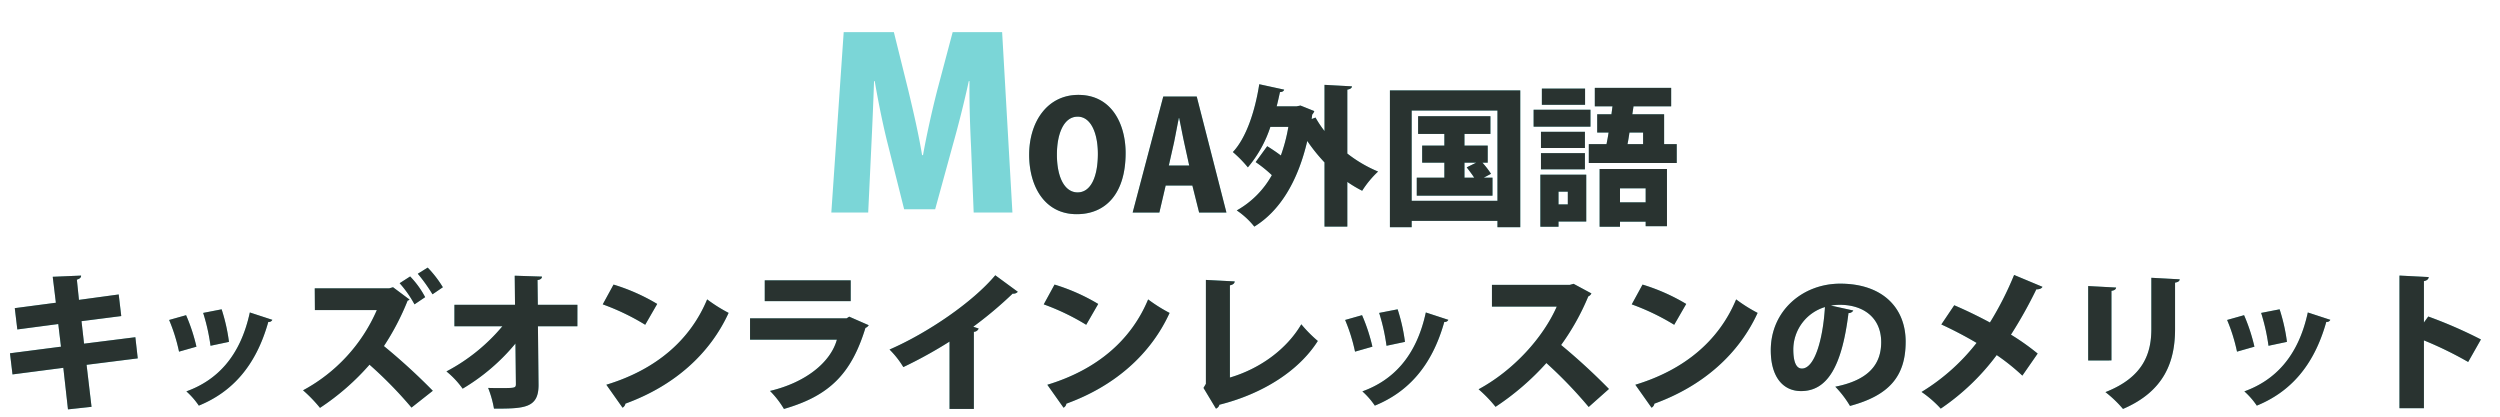 <svg xmlns="http://www.w3.org/2000/svg" width="600" height="100" viewBox="0 0 600 100">
  <g id="グループ_323" data-name="グループ 323" transform="translate(-684 -1061.967)">
    <path id="パス_615" data-name="パス 615" d="M-59.488-43.288H-71.36l-3.7,13.944c-1.288,5.04-2.52,10.584-3.416,15.568H-78.7c-.84-5.1-2.072-10.36-3.3-15.512l-3.472-14h-12.04L-100.48,0h8.848l.728-15.4c.224-4.648.5-10.752.672-16.128h.168c.9,5.32,2.128,11.2,3.192,15.344l3.864,15.4h7.448L-71.3-16.3c1.176-4.144,2.688-10.024,3.808-15.232h.168c-.056,5.712.168,11.48.392,16.072L-66.32,0h9.3Zm18.3,15.064C-48.68-28.224-53-21.708-53-13.86-53-6.228-49.256.4-41.588.4c7.02,0,11.736-5,11.736-14.688C-29.852-21.06-33.092-28.224-41.192-28.224Zm-.18,5.22c3.24,0,4.86,4.068,4.86,8.928,0,5.436-1.656,9.252-4.86,9.252s-5-3.816-4.968-9.144C-46.34-18.756-44.756-23-41.372-23Zm28.584-4.824h-8.028L-28.16,0h6.408l1.512-6.48h6.408L-12.212,0H-5.66Zm-6.7,16.56,1.26-5.58c.324-1.584.792-4.14,1.152-5.832H-17c.36,1.692.828,4.176,1.188,5.832l1.224,5.58ZM17.884-30.636v11.088a25.341,25.341,0,0,1-2.16-3.24l-.936.36.144-1.08a2.439,2.439,0,0,0,.5-.828l-3.312-1.332-.9.18H6.4c.288-1.116.54-2.268.792-3.42.54,0,.9-.216,1.008-.576l-5.976-1.3C1.216-24.3-.908-17.892-4.112-14.508a28.759,28.759,0,0,1,3.6,3.672,28.948,28.948,0,0,0,5.4-9.72h4.32a39.855,39.855,0,0,1-1.8,6.876c-1.044-.792-2.232-1.584-3.276-2.232L1.36-12.1A31.518,31.518,0,0,1,5.248-8.964,21.868,21.868,0,0,1-3.176-.5,18.863,18.863,0,0,1,1.036,3.384C7.156-.36,11.476-7.452,13.744-17.172a41.124,41.124,0,0,0,4.14,5.148V3.384h5.472V-7.344A30,30,0,0,0,26.92-5.22a23.416,23.416,0,0,1,3.816-4.608,31.712,31.712,0,0,1-7.38-4.32V-29.484c.756-.144,1.08-.4,1.116-.792ZM33.58,3.528H38.8V2.016H59.392V3.528h5.472V-29.3H33.58ZM38.8-24.48H59.392V-2.808H38.8ZM57.844-9.288a22.253,22.253,0,0,0-2.052-2.664h1.26v-4.1h-5.58v-2.808H57.7v-4.248H40.348v4.248h6.3v2.808H41.32v4.1h5.328v3.6H40.024v4.32H58.2v-4.32H56.08ZM54.28-11.952l-2.268,1.116c.576.756,1.3,1.692,1.8,2.484h-2.34v-3.6ZM99.388-23.58H91.756l.288-1.908h9.036v-4.428H82.756v4.428H87l-.252,1.908h-3.42v4.392h2.736c-.144.972-.324,1.908-.5,2.772H81.316v4.536h21.1v-4.536H99.388ZM69.832-19.368v3.888H80.38v-3.888Zm24.516,2.952H90.6c.18-.864.324-1.8.468-2.772h3.276ZM80.38-10.368v-3.888H69.832v3.888ZM88.8,3.42V2.2H94.96v1.08h5.112V-10.44H83.908V3.42ZM94.96-2.448H88.8V-5.8H94.96ZM69.688-9.072V3.42h4.356V2.16H80.7V-9.072Zm6.588,7.128H74.044V-5h2.232ZM70.048-29.736v3.888H80.416v-3.888Zm-1.98,5.076v4.068H81.712V-24.66ZM-266.94,35.008l-.576-5.076-12.312,1.548-.612-5.4,9.54-1.224-.612-5.184-9.54,1.3-.5-4.86c.756-.216,1.044-.576,1.008-.972l-6.8.288.756,6.228-9.864,1.3.612,5.112,9.828-1.3.648,5.436-12.24,1.584L-297,38.86l12.2-1.584,1.116,9.972,5.652-.612-1.188-10.08Zm15.7-10.908a46.5,46.5,0,0,1,1.764,7.884l4.428-.936a43.183,43.183,0,0,0-1.764-7.812Zm11.2-.108c-2.3,10.656-7.956,16.308-15.228,18.936a18.49,18.49,0,0,1,2.988,3.42c7.92-3.24,13.68-9.432,16.668-20.088a.925.925,0,0,0,.972-.5Zm-19.368,1.8a41.237,41.237,0,0,1,2.376,7.6l4.176-1.188a43.158,43.158,0,0,0-2.484-7.56ZM-199.728,14.7a40.178,40.178,0,0,1,3.528,4.932l2.484-1.692a26.336,26.336,0,0,0-3.636-4.716Zm-4.356,2.268a26.738,26.738,0,0,1,3.564,5.076l2.556-1.728a21.72,21.72,0,0,0-3.6-4.968Zm-1.584.972-.9.252H-224.46l.036,5.22h14.868a39.868,39.868,0,0,1-17.712,19.26,34.27,34.27,0,0,1,4.068,4.212A58.4,58.4,0,0,0-211.32,36.52a98.188,98.188,0,0,1,10.08,10.3l5.112-4.032a144.764,144.764,0,0,0-11.736-10.728,60.5,60.5,0,0,0,5.688-10.908,1.186,1.186,0,0,0,.468-.252Zm44.244,4.212h-9.5l-.072-5.94c.792-.108,1.044-.432,1.08-.828l-6.552-.216.072,6.984h-14.544V27.3h11.52A44.443,44.443,0,0,1-192.852,38.14a21.022,21.022,0,0,1,3.888,4.14,48.393,48.393,0,0,0,12.672-10.836l.108,9.72c0,.972-.252.972-3.816.972-.936,0-1.944,0-2.844-.036a25,25,0,0,1,1.4,4.968c7.236,0,10.764-.072,10.692-5.8l-.144-13.968h9.468Zm6.084-.108a55.76,55.76,0,0,1,10.188,4.9l2.88-5A46.726,46.726,0,0,0-152.748,17.3Zm4.752,24.8a1.376,1.376,0,0,0,.684-.972c11.772-4.284,20.3-11.988,24.768-21.78a36.837,36.837,0,0,1-5.148-3.24c-4.1,9.864-12.348,16.884-24.192,20.484Zm54.756-30.564H-116.46v5h20.628ZM-96.192,25l-.612.4h-23.184v5.112h20.844c-1.476,5.364-7.38,10.26-16.056,12.312a21.808,21.808,0,0,1,3.348,4.32C-100.98,44.008-95.688,38.752-92.3,27.7a1.617,1.617,0,0,0,.792-.648Zm24.084,22.14h5.832v-18.5a1.287,1.287,0,0,0,1.152-.792l-1.3-.432a95.194,95.194,0,0,0,9.468-7.956,1.34,1.34,0,0,0,1.224-.432l-5.4-3.96c-5.4,6.444-16.2,13.824-25.38,17.82A21.6,21.6,0,0,1-83.2,37.1a107.193,107.193,0,0,0,11.088-6.12ZM-49.5,22.048a55.761,55.761,0,0,1,10.188,4.9l2.88-5A46.726,46.726,0,0,0-46.908,17.3Zm4.752,24.8a1.376,1.376,0,0,0,.684-.972C-32.292,41.6-23.76,33.892-19.3,24.1a36.837,36.837,0,0,1-5.148-3.24c-4.1,9.864-12.348,16.884-24.192,20.484ZM-4.824,17.476c.792-.144,1.116-.5,1.152-.936l-6.912-.36V41.128l-.576.972,2.988,4.968a1.347,1.347,0,0,0,.828-.936C3.024,43.54,11.736,38,16.272,30.832a32,32,0,0,1-3.96-4C8.784,32.848,2.376,37.492-4.824,39.616ZM31,24.1a46.5,46.5,0,0,1,1.764,7.884l4.428-.936a43.181,43.181,0,0,0-1.764-7.812Zm11.2-.108c-2.3,10.656-7.956,16.308-15.228,18.936a18.49,18.49,0,0,1,2.988,3.42c7.92-3.24,13.68-9.432,16.668-20.088a.925.925,0,0,0,.972-.5Zm-19.368,1.8a41.234,41.234,0,0,1,2.376,7.6L29.376,32.2a43.159,43.159,0,0,0-2.484-7.56Zm54.828-8.676-.9.252H58.068v5.22H73.62c-3.24,7.38-10.3,15.264-18.756,19.836a31.981,31.981,0,0,1,4.068,4.212,63,63,0,0,0,12.2-10.512A105.575,105.575,0,0,1,81.288,46.672l4.86-4.32A149.124,149.124,0,0,0,74.664,31.8,57.258,57.258,0,0,0,81.18,20.14a1.475,1.475,0,0,0,.756-.72ZM91.62,22.048a55.761,55.761,0,0,1,10.188,4.9l2.88-5A46.727,46.727,0,0,0,94.212,17.3Zm4.752,24.8a1.376,1.376,0,0,0,.684-.972c11.772-4.284,20.3-11.988,24.768-21.78a36.837,36.837,0,0,1-5.148-3.24c-4.1,9.864-12.348,16.884-24.192,20.484Zm43.02-24.516a14.177,14.177,0,0,1,2.16-.18c5.8,0,9.936,3.2,9.936,8.964,0,5.184-2.844,9.072-11.016,10.692A24.615,24.615,0,0,1,144,46.42c9.252-2.484,13.356-6.984,13.356-15.408,0-8.172-5.58-13.932-15.7-13.932-9.036,0-16.668,6.516-16.668,15.984,0,6.372,2.916,9.792,7.272,9.792,6.264,0,9.792-5.868,11.376-18.72a1.277,1.277,0,0,0,1.152-.612Zm-6.948,15.12c-1.512,0-2.052-1.98-2.052-4.608a10.67,10.67,0,0,1,7.6-10.152C137.52,30.4,135.54,37.456,132.444,37.456Zm33.48-10.584c2.736,1.26,5.652,2.772,8.46,4.428a49.1,49.1,0,0,1-13.212,11.772,26.273,26.273,0,0,1,4.608,4,55.575,55.575,0,0,0,13.428-12.852,51,51,0,0,1,6.156,4.932l3.672-5.292a57.033,57.033,0,0,0-6.408-4.536,107.326,107.326,0,0,0,6.084-10.872c.756,0,1.3-.216,1.476-.612l-6.8-2.844a77.529,77.529,0,0,1-5.8,11.412c-2.88-1.548-5.868-2.988-8.568-4.14Zm50.4-11.2V27.952c0,5.652-1.728,11.52-11.016,15.156a28.124,28.124,0,0,1,4.212,4.032c10.008-4.284,12.492-11.484,12.492-19.152V16.828c.756-.108,1.08-.4,1.116-.792Zm-9.576,19.836v-16.7c.756-.108,1.08-.4,1.116-.792l-6.7-.36V35.512ZM242.676,24.1a46.5,46.5,0,0,1,1.764,7.884l4.428-.936a43.183,43.183,0,0,0-1.764-7.812Zm11.2-.108c-2.3,10.656-7.956,16.308-15.228,18.936a18.49,18.49,0,0,1,2.988,3.42c7.92-3.24,13.68-9.432,16.668-20.088a.925.925,0,0,0,.972-.5Zm-19.368,1.8a41.234,41.234,0,0,1,2.376,7.6l4.176-1.188a43.158,43.158,0,0,0-2.484-7.56Zm60.912,4.68a107.951,107.951,0,0,0-12.636-5.508l-1.044,1.44V16.468c.792-.144,1.116-.54,1.152-.972l-7.02-.36V46.96h5.868V30.688a88.427,88.427,0,0,1,10.62,5.184Z" transform="translate(984 1112.967)" fill="#7bd6d7"/>
    <g id="長方形_333" data-name="長方形 333" transform="translate(684 1061.967)" fill="none" stroke="rgba(112,112,112,0)" stroke-width="1">
      <rect width="600" height="100" stroke="none"/>
      <rect x="0.5" y="0.5" width="599" height="99" fill="none"/>
    </g>
    <path id="パス_616" data-name="パス 616" d="M-41.192-28.224C-48.68-28.224-53-21.708-53-13.86-53-6.228-49.256.4-41.588.4c7.02,0,11.736-5,11.736-14.688C-29.852-21.06-33.092-28.224-41.192-28.224Zm-.18,5.22c3.24,0,4.86,4.068,4.86,8.928,0,5.436-1.656,9.252-4.86,9.252s-5-3.816-4.968-9.144C-46.34-18.756-44.756-23-41.372-23Zm28.584-4.824h-8.028L-28.16,0h6.408l1.512-6.48h6.408L-12.212,0H-5.66Zm-6.7,16.56,1.26-5.58c.324-1.584.792-4.14,1.152-5.832H-17c.36,1.692.828,4.176,1.188,5.832l1.224,5.58ZM17.884-30.636v11.088a25.341,25.341,0,0,1-2.16-3.24l-.936.36.144-1.08a2.439,2.439,0,0,0,.5-.828l-3.312-1.332-.9.18H6.4c.288-1.116.54-2.268.792-3.42.54,0,.9-.216,1.008-.576l-5.976-1.3C1.216-24.3-.908-17.892-4.112-14.508a28.759,28.759,0,0,1,3.6,3.672,28.948,28.948,0,0,0,5.4-9.72h4.32a39.855,39.855,0,0,1-1.8,6.876c-1.044-.792-2.232-1.584-3.276-2.232L1.36-12.1A31.518,31.518,0,0,1,5.248-8.964,21.868,21.868,0,0,1-3.176-.5,18.863,18.863,0,0,1,1.036,3.384C7.156-.36,11.476-7.452,13.744-17.172a41.124,41.124,0,0,0,4.14,5.148V3.384h5.472V-7.344A30,30,0,0,0,26.92-5.22a23.416,23.416,0,0,1,3.816-4.608,31.712,31.712,0,0,1-7.38-4.32V-29.484c.756-.144,1.08-.4,1.116-.792ZM33.58,3.528H38.8V2.016H59.392V3.528h5.472V-29.3H33.58ZM38.8-24.48H59.392V-2.808H38.8ZM57.844-9.288a22.253,22.253,0,0,0-2.052-2.664h1.26v-4.1h-5.58v-2.808H57.7v-4.248H40.348v4.248h6.3v2.808H41.32v4.1h5.328v3.6H40.024v4.32H58.2v-4.32H56.08ZM54.28-11.952l-2.268,1.116c.576.756,1.3,1.692,1.8,2.484h-2.34v-3.6ZM99.388-23.58H91.756l.288-1.908h9.036v-4.428H82.756v4.428H87l-.252,1.908h-3.42v4.392h2.736c-.144.972-.324,1.908-.5,2.772H81.316v4.536h21.1v-4.536H99.388ZM69.832-19.368v3.888H80.38v-3.888Zm24.516,2.952H90.6c.18-.864.324-1.8.468-2.772h3.276ZM80.38-10.368v-3.888H69.832v3.888ZM88.8,3.42V2.2H94.96v1.08h5.112V-10.44H83.908V3.42ZM94.96-2.448H88.8V-5.8H94.96ZM69.688-9.072V3.42h4.356V2.16H80.7V-9.072Zm6.588,7.128H74.044V-5h2.232ZM70.048-29.736v3.888H80.416v-3.888Zm-1.98,5.076v4.068H81.712V-24.66ZM-266.94,35.008l-.576-5.076-12.312,1.548-.612-5.4,9.54-1.224-.612-5.184-9.54,1.3-.5-4.86c.756-.216,1.044-.576,1.008-.972l-6.8.288.756,6.228-9.864,1.3.612,5.112,9.828-1.3.648,5.436-12.24,1.584L-297,38.86l12.2-1.584,1.116,9.972,5.652-.612-1.188-10.08Zm15.7-10.908a46.5,46.5,0,0,1,1.764,7.884l4.428-.936a43.183,43.183,0,0,0-1.764-7.812Zm11.2-.108c-2.3,10.656-7.956,16.308-15.228,18.936a18.49,18.49,0,0,1,2.988,3.42c7.92-3.24,13.68-9.432,16.668-20.088a.925.925,0,0,0,.972-.5Zm-19.368,1.8a41.237,41.237,0,0,1,2.376,7.6l4.176-1.188a43.158,43.158,0,0,0-2.484-7.56ZM-199.728,14.7a40.178,40.178,0,0,1,3.528,4.932l2.484-1.692a26.336,26.336,0,0,0-3.636-4.716Zm-4.356,2.268a26.738,26.738,0,0,1,3.564,5.076l2.556-1.728a21.72,21.72,0,0,0-3.6-4.968Zm-1.584.972-.9.252H-224.46l.036,5.22h14.868a39.868,39.868,0,0,1-17.712,19.26,34.27,34.27,0,0,1,4.068,4.212A58.4,58.4,0,0,0-211.32,36.52a98.188,98.188,0,0,1,10.08,10.3l5.112-4.032a144.764,144.764,0,0,0-11.736-10.728,60.5,60.5,0,0,0,5.688-10.908,1.186,1.186,0,0,0,.468-.252Zm44.244,4.212h-9.5l-.072-5.94c.792-.108,1.044-.432,1.08-.828l-6.552-.216.072,6.984h-14.544V27.3h11.52A44.443,44.443,0,0,1-192.852,38.14a21.022,21.022,0,0,1,3.888,4.14,48.393,48.393,0,0,0,12.672-10.836l.108,9.72c0,.972-.252.972-3.816.972-.936,0-1.944,0-2.844-.036a25,25,0,0,1,1.4,4.968c7.236,0,10.764-.072,10.692-5.8l-.144-13.968h9.468Zm6.084-.108a55.76,55.76,0,0,1,10.188,4.9l2.88-5A46.726,46.726,0,0,0-152.748,17.3Zm4.752,24.8a1.376,1.376,0,0,0,.684-.972c11.772-4.284,20.3-11.988,24.768-21.78a36.837,36.837,0,0,1-5.148-3.24c-4.1,9.864-12.348,16.884-24.192,20.484Zm54.756-30.564H-116.46v5h20.628ZM-96.192,25l-.612.4h-23.184v5.112h20.844c-1.476,5.364-7.38,10.26-16.056,12.312a21.808,21.808,0,0,1,3.348,4.32C-100.98,44.008-95.688,38.752-92.3,27.7a1.617,1.617,0,0,0,.792-.648Zm24.084,22.14h5.832v-18.5a1.287,1.287,0,0,0,1.152-.792l-1.3-.432a95.194,95.194,0,0,0,9.468-7.956,1.34,1.34,0,0,0,1.224-.432l-5.4-3.96c-5.4,6.444-16.2,13.824-25.38,17.82A21.6,21.6,0,0,1-83.2,37.1a107.193,107.193,0,0,0,11.088-6.12ZM-49.5,22.048a55.761,55.761,0,0,1,10.188,4.9l2.88-5A46.726,46.726,0,0,0-46.908,17.3Zm4.752,24.8a1.376,1.376,0,0,0,.684-.972C-32.292,41.6-23.76,33.892-19.3,24.1a36.837,36.837,0,0,1-5.148-3.24c-4.1,9.864-12.348,16.884-24.192,20.484ZM-4.824,17.476c.792-.144,1.116-.5,1.152-.936l-6.912-.36V41.128l-.576.972,2.988,4.968a1.347,1.347,0,0,0,.828-.936C3.024,43.54,11.736,38,16.272,30.832a32,32,0,0,1-3.96-4C8.784,32.848,2.376,37.492-4.824,39.616ZM31,24.1a46.5,46.5,0,0,1,1.764,7.884l4.428-.936a43.181,43.181,0,0,0-1.764-7.812Zm11.2-.108c-2.3,10.656-7.956,16.308-15.228,18.936a18.49,18.49,0,0,1,2.988,3.42c7.92-3.24,13.68-9.432,16.668-20.088a.925.925,0,0,0,.972-.5Zm-19.368,1.8a41.234,41.234,0,0,1,2.376,7.6L29.376,32.2a43.159,43.159,0,0,0-2.484-7.56Zm54.828-8.676-.9.252H58.068v5.22H73.62c-3.24,7.38-10.3,15.264-18.756,19.836a31.981,31.981,0,0,1,4.068,4.212,63,63,0,0,0,12.2-10.512A105.575,105.575,0,0,1,81.288,46.672l4.86-4.32A149.124,149.124,0,0,0,74.664,31.8,57.258,57.258,0,0,0,81.18,20.14a1.475,1.475,0,0,0,.756-.72ZM91.62,22.048a55.761,55.761,0,0,1,10.188,4.9l2.88-5A46.727,46.727,0,0,0,94.212,17.3Zm4.752,24.8a1.376,1.376,0,0,0,.684-.972c11.772-4.284,20.3-11.988,24.768-21.78a36.837,36.837,0,0,1-5.148-3.24c-4.1,9.864-12.348,16.884-24.192,20.484Zm43.02-24.516a14.177,14.177,0,0,1,2.16-.18c5.8,0,9.936,3.2,9.936,8.964,0,5.184-2.844,9.072-11.016,10.692A24.615,24.615,0,0,1,144,46.42c9.252-2.484,13.356-6.984,13.356-15.408,0-8.172-5.58-13.932-15.7-13.932-9.036,0-16.668,6.516-16.668,15.984,0,6.372,2.916,9.792,7.272,9.792,6.264,0,9.792-5.868,11.376-18.72a1.277,1.277,0,0,0,1.152-.612Zm-6.948,15.12c-1.512,0-2.052-1.98-2.052-4.608a10.67,10.67,0,0,1,7.6-10.152C137.52,30.4,135.54,37.456,132.444,37.456Zm33.48-10.584c2.736,1.26,5.652,2.772,8.46,4.428a49.1,49.1,0,0,1-13.212,11.772,26.273,26.273,0,0,1,4.608,4,55.575,55.575,0,0,0,13.428-12.852,51,51,0,0,1,6.156,4.932l3.672-5.292a57.033,57.033,0,0,0-6.408-4.536,107.326,107.326,0,0,0,6.084-10.872c.756,0,1.3-.216,1.476-.612l-6.8-2.844a77.529,77.529,0,0,1-5.8,11.412c-2.88-1.548-5.868-2.988-8.568-4.14Zm50.4-11.2V27.952c0,5.652-1.728,11.52-11.016,15.156a28.124,28.124,0,0,1,4.212,4.032c10.008-4.284,12.492-11.484,12.492-19.152V16.828c.756-.108,1.08-.4,1.116-.792Zm-9.576,19.836v-16.7c.756-.108,1.08-.4,1.116-.792l-6.7-.36V35.512ZM242.676,24.1a46.5,46.5,0,0,1,1.764,7.884l4.428-.936a43.183,43.183,0,0,0-1.764-7.812Zm11.2-.108c-2.3,10.656-7.956,16.308-15.228,18.936a18.49,18.49,0,0,1,2.988,3.42c7.92-3.24,13.68-9.432,16.668-20.088a.925.925,0,0,0,.972-.5Zm-19.368,1.8a41.234,41.234,0,0,1,2.376,7.6l4.176-1.188a43.158,43.158,0,0,0-2.484-7.56Zm60.912,4.68a107.951,107.951,0,0,0-12.636-5.508l-1.044,1.44V16.468c.792-.144,1.116-.54,1.152-.972l-7.02-.36V46.96h5.868V30.688a88.427,88.427,0,0,1,10.62,5.184Z" transform="translate(984 1112.967)" fill="#293330"/>
  </g>
</svg>
